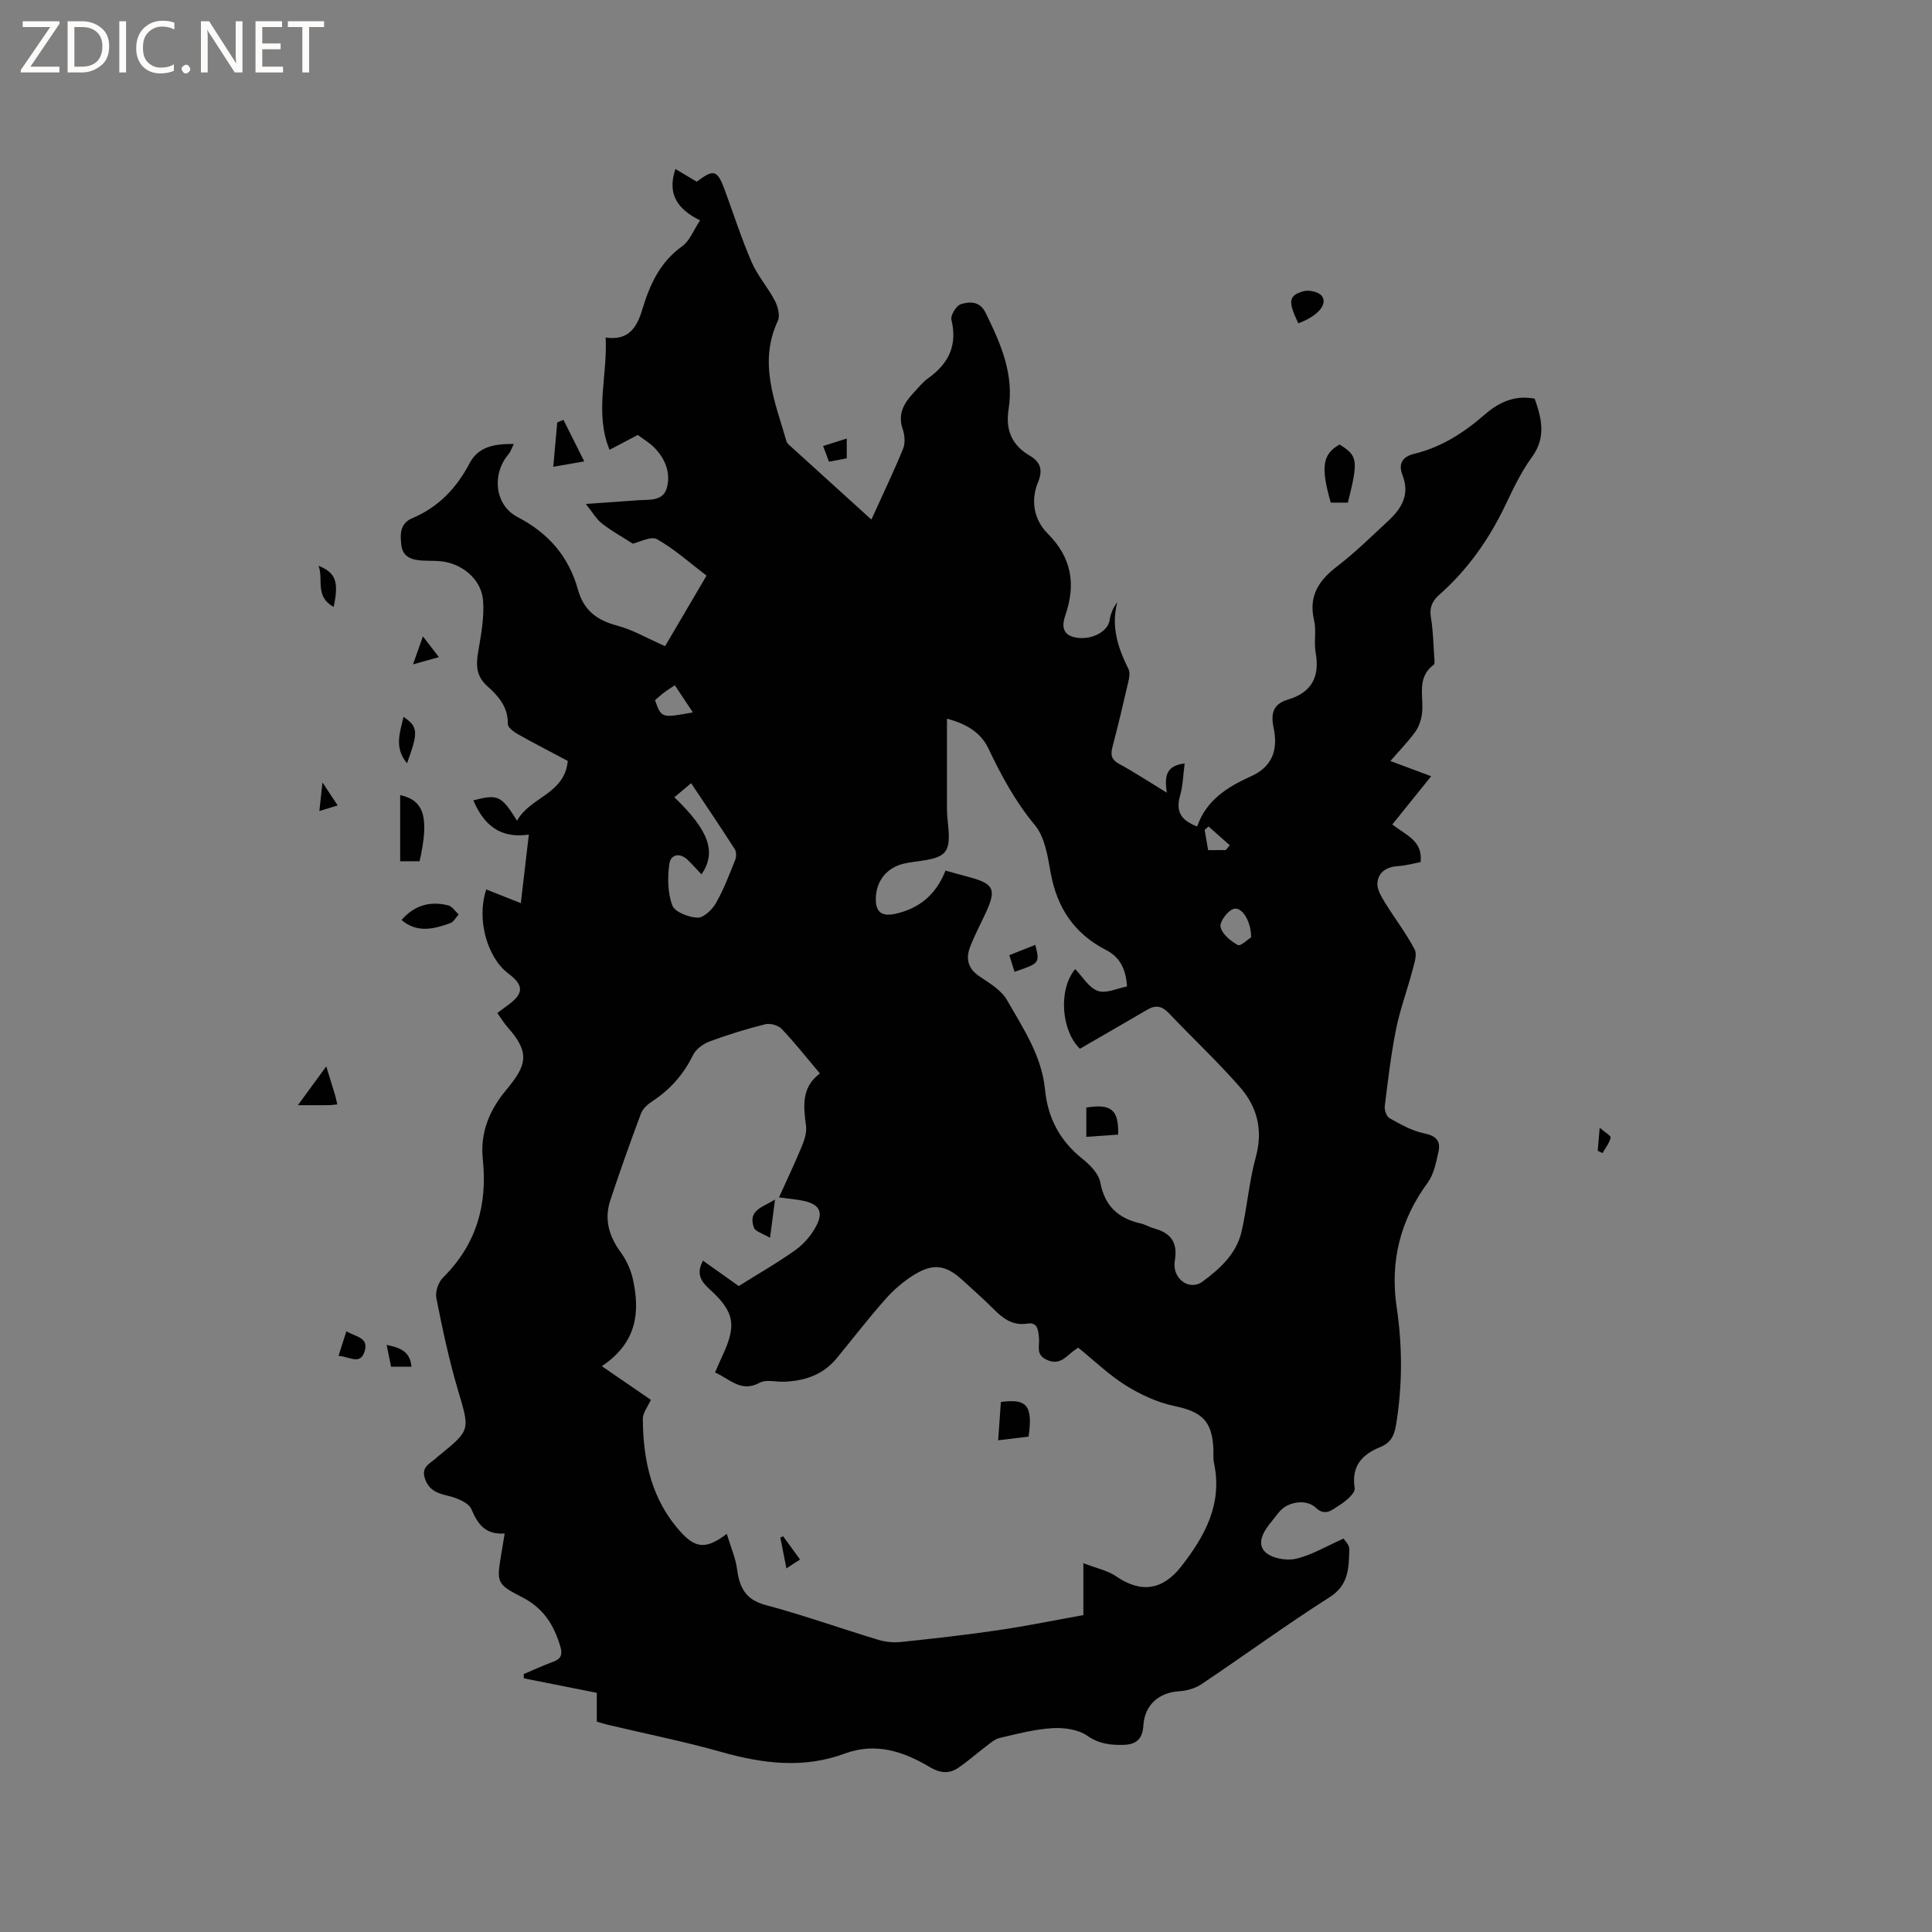 <svg enable-background="new 0 0 400 400" viewBox="0 0 400 400" xmlns="http://www.w3.org/2000/svg"><rect x="0" y="0" width="400" height="400" fill="#808080" stroke="none"/><path d="m12.4 4.8-6.1 9h6v1.2h-8v-.5l6.1-8.9h-5.7v-1.2h7.6v.4z" fill="#fcfbfa"/><path d="m14 15v-10.6h3c1.6 0 2.9.5 4 1.4s1.6 2.2 1.6 3.8-.5 3-1.6 3.9-2.4 1.5-4 1.5zm1.4-9.4v8.2h1.6c1.3 0 2.4-.4 3.1-1.1s1.1-1.8 1.1-3.1-.4-2.3-1.2-3-1.8-1-3.1-1z" fill="#fcfbfa"/><path d="m26.1 4.4v10.6h-1.4v-10.6z" fill="#fcfbfa"/><path d="m36.1 14.6c-.8.4-1.8.6-2.9.6-1.5 0-2.7-.5-3.6-1.4s-1.4-2.2-1.4-3.8c0-1.7.5-3.1 1.5-4.1s2.3-1.6 3.9-1.6c1 0 1.8.1 2.5.4v1.4c-.8-.4-1.6-.6-2.5-.6-1.2 0-2.1.4-2.9 1.2s-1.1 1.8-1.1 3.2c0 1.3.3 2.3 1 3s1.6 1.1 2.7 1.1c1 0 2-.2 2.7-.7v1.3z" fill="#fcfbfa"/><path d="m37.6 14.3c0-.2.1-.5.3-.6s.4-.3.6-.3c.3 0 .5.1.6.3s.3.4.3.6-.1.4-.3.6-.4.3-.6.3c-.3 0-.5-.1-.6-.3s-.3-.4-.3-.6z" fill="#fcfbfa"/><path d="m50.2 15h-1.6l-5.3-8.2c-.2-.2-.3-.5-.4-.7 0 .2.1.7.1 1.5v7.4h-1.4v-10.6h1.7l5.2 8.1c.2.4.4.6.4.7 0-.3-.1-.8-.1-1.5v-7.3h1.4z" fill="#fcfbfa"/><path d="m58.6 15h-5.7v-10.6h5.5v1.2h-4.1v3.4h3.8v1.2h-3.8v3.6h4.3z" fill="#fcfbfa"/><path d="m67.1 5.6h-3.1v9.4h-1.4v-9.4h-3v-1.2h7.5z" fill="#fcfbfa"/><g fill="#010102"><path d="m107.83 186.99c.57-4.88 1.09-9.35 1.66-14.2-6.04.91-9.38-2.12-11.49-7.09 5.08-1.32 5.8-1 9.05 4.23 2.64-4.93 9.86-5.46 10.5-12.39-3.38-1.8-6.94-3.62-10.43-5.59-.83-.47-2.01-1.39-1.99-2.08.09-3.5-1.97-5.78-4.25-7.82-2.32-2.08-2.35-4.38-1.87-7.16.6-3.5 1.28-7.12 1-10.61-.35-4.4-4.46-7.72-8.9-8.09-1.27-.11-2.54-.06-3.81-.14-2.05-.13-3.9-.76-4.19-3.09-.28-2.2-.39-4.56 2.24-5.67 5.43-2.28 9.17-6.23 11.88-11.39 1.8-3.43 5.12-4.03 9.15-3.98-.48.95-.68 1.63-1.1 2.12-3.5 4.13-2.88 10.54 1.89 13.02 6.41 3.33 10.6 8.19 12.5 15.05 1.17 4.21 3.88 6.3 8.05 7.4 3.3.88 6.36 2.68 9.98 4.27 2.47-4.21 5.44-9.26 8.58-14.6-3.46-2.64-6.63-5.5-10.25-7.54-1.24-.7-3.64.62-5.01.92-2.27-1.45-4.43-2.65-6.37-4.15-1.13-.87-1.88-2.23-3.37-4.07 4.36-.31 7.67-.56 10.99-.78 2.3-.15 5.08.24 5.82-2.67.78-3.05-.37-5.87-2.52-8.12-1.01-1.05-2.33-1.81-3.52-2.72-1.98 1.04-3.84 2.02-5.85 3.08-3.15-7.68-.38-15.36-.81-23.25 4.75.73 6.49-2.14 7.57-5.74 1.55-5.15 3.63-9.84 8.27-13.15 1.57-1.12 2.36-3.34 3.71-5.36-4.58-2.28-6.89-5.35-5.1-10.64 1.47.88 2.94 1.75 4.41 2.63 3.55-2.68 4.26-2.47 5.82 1.76 1.83 4.97 3.44 10.03 5.54 14.87 1.23 2.83 3.37 5.25 4.81 8 .63 1.21 1.13 3.1.62 4.18-4.08 8.72-.55 16.79 1.8 24.97.08.28.34.54.57.75 5.56 5.05 11.12 10.09 17 15.42 2.32-5.1 4.59-9.84 6.58-14.69.47-1.16.32-2.81-.1-4.05-1.05-3.09.23-5.33 2.19-7.43 1.01-1.09 1.96-2.29 3.15-3.14 4.22-3.02 6.02-6.81 4.75-12.07-.22-.92 1.03-2.94 1.97-3.22 1.81-.54 3.89-.68 5.1 1.78 3.12 6.32 5.93 12.69 4.77 19.99-.67 4.2.61 7.39 4.35 9.58 2.16 1.26 2.83 2.88 1.75 5.5-1.58 3.82-.86 7.8 2 10.66 4.95 4.96 5.86 10.45 3.67 16.83-.71 2.05-.8 4.11 2.06 4.67 3.26.64 6.71-1.17 7.08-3.56.2-1.28.65-2.51 1.59-3.72-1.33 5.07.16 9.49 2.33 13.85.36.72.14 1.84-.07 2.72-1.02 4.44-2.07 8.87-3.23 13.27-.43 1.64-.35 2.68 1.34 3.61 3.24 1.76 6.32 3.79 9.88 5.97-.4-3.02-.48-5.56 3.7-6.06-.31 2.34-.35 4.6-.96 6.71-.91 3.19.15 5.06 3.55 6.34 1.9-5.46 6.22-8.17 11.2-10.41 4.21-1.9 5.63-5.29 4.63-10-.63-2.97-.1-4.94 2.94-5.85 4.95-1.47 6.66-4.74 5.76-9.75-.39-2.17.18-4.53-.32-6.65-1.21-5.09.99-8.31 4.84-11.25 3.69-2.83 7.03-6.13 10.45-9.3 2.79-2.58 4.61-5.45 3-9.56-.82-2.1-.23-3.75 2.45-4.39 5.58-1.34 10.29-4.37 14.58-8.11 2.9-2.53 6.17-4.1 10.35-3.3 1.43 4.07 2.43 7.98-.58 12.11-2.23 3.05-3.88 6.57-5.52 10-3.38 7.06-7.8 13.32-13.67 18.51-1.5 1.32-2.05 2.68-1.71 4.73.46 2.71.5 5.48.69 8.23.04.52.15 1.32-.12 1.52-3.72 2.76-1.93 6.76-2.44 10.25-.19 1.28-.66 2.65-1.41 3.68-1.47 2.01-3.23 3.82-5.11 5.99 3.18 1.19 5.92 2.21 8.44 3.15-2.68 3.33-5.3 6.59-8.05 9.99 2.88 2.25 6.35 3.37 5.86 7.79-1.44.27-3.05.73-4.68.83-2.33.15-4.04 1.2-4.26 3.44-.12 1.27.73 2.76 1.47 3.96 2.03 3.31 4.43 6.41 6.23 9.83.58 1.1-.09 2.98-.47 4.43-1.06 4.05-2.55 8.01-3.37 12.1-1.05 5.26-1.68 10.61-2.34 15.94-.1.81.37 2.15 1 2.5 2.28 1.26 4.66 2.63 7.16 3.13 2.49.49 3.45 1.6 2.96 3.81s-.96 4.66-2.24 6.41c-5.7 7.78-7.82 16.34-6.41 25.81 1.21 8.14 1.2 16.24-.14 24.37-.37 2.25-1.14 3.68-3.24 4.54-3.79 1.54-6.04 3.92-5.32 8.54.16 1.03-1.9 2.75-3.27 3.58-1.32.79-2.79 2.34-4.76.46-1.92-1.83-5.56-1.33-7.39.63-.65.7-1.18 1.5-1.79 2.23-1.58 1.88-3.14 4.39-1.38 6.23 1.3 1.35 4.38 1.92 6.36 1.48 3.25-.73 6.26-2.57 9.93-4.19.15.26 1.23 1.29 1.2 2.27-.15 3.7-.05 7.29-4.05 9.84-9.02 5.74-17.67 12.07-26.56 18.03-1.31.87-3.06 1.37-4.65 1.47-4.14.25-7.14 2.81-7.39 7.1-.17 2.86-1.55 3.95-4.21 4-2.65.05-4.98-.21-7.4-1.89-1.89-1.32-4.82-1.72-7.23-1.57-3.66.22-7.29 1.18-10.89 2.02-1.05.24-1.98 1.1-2.89 1.78-1.94 1.46-3.75 3.11-5.77 4.45-1.92 1.28-3.79 1.03-5.9-.23-5.4-3.23-11.17-5.11-17.5-2.77-8.56 3.17-16.98 2.1-25.54-.31-7.83-2.21-15.82-3.81-23.74-5.69-.6-.14-1.2-.34-2.09-.6 0-2.31 0-4.6 0-5.97-5.36-1.07-10.23-2.04-15.1-3-.01-.29-.02-.58-.03-.88 2.02-.86 4.02-1.79 6.08-2.54 1.65-.6 2-1.51 1.5-3.18-1.32-4.41-3.45-7.9-7.83-10.15-5.5-2.82-5.36-3.1-4.37-9.16.2-1.22.41-2.44.68-4.08-4.01.28-5.55-1.88-6.88-5.01-.6-1.41-3.12-2.39-4.94-2.81-2.28-.52-3.93-1.24-4.71-3.59-.86-2.59 1.43-3.19 2.64-4.48.07-.08.16-.13.25-.2 6.63-5.37 6.42-5.3 3.97-13.58-1.85-6.25-3.21-12.66-4.48-19.06-.26-1.3.42-3.3 1.38-4.25 6.9-6.83 9.24-15.04 8.24-24.51-.57-5.44 1.31-10.08 4.82-14.31 4.15-4.99 5.15-7.6.35-12.97-.76-.86-1.36-1.86-2.17-2.99.83-.61 1.57-1.15 2.3-1.7 3.21-2.37 3.21-4.05.01-6.45-4.43-3.33-6.66-11.31-4.59-17.43 2.25.9 4.46 1.77 7.15 2.84zm42.64 130.58c.83 2.76 1.82 4.98 2.13 7.29.5 3.78 1.71 6.32 5.9 7.44 7.86 2.1 15.55 4.85 23.35 7.21 1.47.44 3.13.61 4.65.45 6.74-.71 13.48-1.46 20.19-2.45 5.81-.85 11.58-2.04 17.61-3.12 0-3.61 0-6.72 0-10.75 2.7 1.05 5.03 1.51 6.83 2.75 5.11 3.49 9.57 2.84 13.4-2.04 4.97-6.34 8.62-13.01 6.81-21.47-.2-.92-.08-1.9-.12-2.86-.24-5.83-2.4-7.74-8.12-8.93-3.49-.73-6.95-2.34-10-4.24-3.55-2.22-6.62-5.21-9.88-7.84-.54.39-.9.62-1.22.88-1.52 1.24-2.75 2.77-5.24 1.66-2.45-1.09-1.46-2.9-1.65-4.56-.16-1.44-.2-3.31-2.37-2.96-3.15.51-5.16-1.12-7.16-3.13-2.02-2.03-4.18-3.91-6.29-5.85-3.39-3.11-5.95-3.58-9.91-1.19-2.22 1.34-4.29 3.12-6.02 5.07-3.52 3.96-6.75 8.17-10.11 12.26-2.83 3.45-6.64 4.73-10.94 4.88-1.69.06-3.7-.51-5.02.21-3.91 2.12-6.2-.82-9.25-2.12.56-1.28 1-2.34 1.49-3.38 3.01-6.4 2.6-9.15-2.7-13.94-1.92-1.74-2.63-3.33-1.28-5.83 2.53 1.79 4.99 3.54 7.4 5.25 4.1-2.57 8.07-4.83 11.77-7.48 1.71-1.22 3.23-3.01 4.23-4.87 1.64-3.05.65-4.66-2.84-5.34-1.5-.29-3.03-.42-4.83-.66 1.73-3.83 3.33-7.17 4.73-10.58.54-1.32 1.05-2.87.87-4.22-.54-4.07-1-8 2.88-10.86-2.79-3.29-5.21-6.38-7.91-9.21-.72-.76-2.39-1.24-3.41-.98-3.9.97-7.76 2.16-11.52 3.56-1.34.5-2.84 1.6-3.44 2.83-1.97 4.03-4.77 7.17-8.49 9.6-.93.61-1.92 1.52-2.29 2.51-2.22 5.94-4.35 11.92-6.34 17.94-1.3 3.91-.29 7.43 2.14 10.75 1.19 1.63 2.11 3.65 2.54 5.62 1.5 6.82.84 13.12-6.44 17.98 3.9 2.68 7.17 4.93 10.15 6.97-.66 1.49-1.67 2.71-1.66 3.92.05 8.68 1.82 16.83 7.91 23.51 3 3.3 5.23 3.56 9.47.32zm45.28-137.32c1.88.52 3.6.98 5.32 1.46 4.62 1.29 5.18 2.48 3.19 6.91-1.13 2.5-2.46 4.92-3.43 7.48-.9 2.38-.44 4.44 1.93 6.03 2.09 1.4 4.54 2.85 5.72 4.91 3.34 5.84 7.2 11.56 7.88 18.54.57 5.88 3.06 10.59 7.71 14.31 1.58 1.26 3.39 3.08 3.73 4.9.93 4.95 3.75 7.47 8.39 8.52.92.21 1.76.74 2.67.99 3.46.95 5.04 2.81 4.37 6.72-.63 3.65 2.97 6.37 5.76 4.31 3.48-2.57 6.95-5.68 8.02-10.19 1.22-5.14 1.58-10.5 2.99-15.58 1.54-5.6.28-10.41-3.27-14.47-4.66-5.33-9.86-10.19-14.74-15.33-1.4-1.48-2.72-1.74-4.45-.72-4.59 2.69-9.2 5.34-13.95 8.09-3.79-3.6-4.59-12.18-.98-16.49 1.55 1.59 2.83 3.88 4.69 4.52 1.72.6 4.06-.55 6.03-.92-.2-3.88-1.73-6.21-4.28-7.52-6.66-3.41-10.22-8.79-11.53-16.07-.61-3.39-1.19-7.34-3.25-9.81-4.07-4.89-6.96-10.26-9.65-15.91-1.66-3.49-4.92-5.17-8.56-6.14 0 6.42.01 12.55 0 18.68-.01 3.05 1.09 7-.4 8.89s-5.59 1.75-8.55 2.45c-3.38.8-5.57 3.37-5.77 6.87-.17 3.01 1.05 4.15 3.96 3.53 4.98-1.07 8.51-3.98 10.45-8.96zm-56.13-15.18c7.21 6.91 8.76 11.37 5.62 15.96-.97-1.02-1.87-2.04-2.84-2.98-1.7-1.63-3.57-1.13-3.83.85-.37 2.82-.35 5.97.63 8.56.52 1.37 3.37 2.46 5.21 2.53 1.26.05 3.02-1.63 3.8-2.98 1.62-2.83 2.78-5.92 4-8.96.26-.65.27-1.7-.09-2.25-2.95-4.61-6.02-9.14-9.03-13.65-1.25 1.04-2.28 1.92-3.47 2.92zm119.42 28.98c-.04-3.53-2.02-6.46-3.71-5.85-1.24.45-2.87 2.69-2.63 3.73.36 1.49 2.09 2.91 3.59 3.73.55.3 2.08-1.19 2.75-1.61zm-115.59-46.56c-1.36-2.04-2.51-3.77-3.74-5.62-.86.59-1.58 1.02-2.24 1.53-.66.5-1.27 1.07-1.86 1.57 1.33 3.72 1.33 3.72 7.84 2.52zm110.33 28.51c.28-.33.56-.66.84-.99-1.46-1.3-2.93-2.6-4.39-3.89-.27.23-.55.46-.82.69.24 1.39.47 2.77.72 4.2 1.4-.01 2.52-.01 3.65-.01z"/><path d="m82.85 164.62c5.01 1.06 6.05 4.72 4.02 13.69-1.24 0-2.54 0-4.02 0 0-4.5 0-8.99 0-13.69z"/><path d="m279.06 104.06c-1.3 0-2.44 0-3.54 0-2.12-7.38-1.71-10.03 1.82-12.03 3.78 2.35 3.92 3.25 1.72 12.03z"/><path d="m83.13 190.47c2.65-3.04 5.94-3.97 9.68-3.02.82.21 1.44 1.23 2.15 1.88-.57.61-1.02 1.53-1.72 1.79-3.42 1.24-6.89 2.11-10.11-.65z"/><path d="m116.65 86.92c1.37 2.73 2.73 5.45 4.31 8.6-2.52.44-4.25.74-6.41 1.12.29-3.25.56-6.22.82-9.18.43-.19.85-.37 1.28-.54z"/><path d="m268.8 66.94c-2.16-4.53-2.04-5.75 1.04-6.64 1.13-.33 3.14.1 3.8.94 1.36 1.72-.82 4.22-4.84 5.7z"/><path d="m67.55 220.78c.84 2.73 1.34 4.33 1.82 5.93.18.59.29 1.2.46 1.94-.61.06-1.11.15-1.61.16-1.77.02-3.55.01-6.55.01 2.12-2.9 3.72-5.09 5.88-8.04z"/><path d="m84.27 158.03c-2.74-3.26-1.43-6.44-.73-9.61 3.03 2.07 3.11 3.08.73 9.61z"/><path d="m70.08 280.73c.61-1.9 1.07-3.34 1.64-5.12 1.88 1.2 4.61 1.23 3.8 4.07-.87 3.1-3.16 1.14-5.44 1.05z"/><path d="m69.08 125.65c-4-2.2-2.03-5.76-3.14-8.51 3.55 1.42 4.27 3.26 3.14 8.51z"/><path d="m80.97 282.96c-.3-1.45-.56-2.76-.92-4.51 2.73.59 4.82 1.23 5.15 4.51-1.38 0-2.66 0-4.23 0z"/><path d="m175.31 90.79v4.1c-1.2.23-2.31.44-3.68.7-.38-1.01-.72-1.95-1.21-3.25 1.63-.51 3.07-.97 4.89-1.55z"/><path d="m87.56 131.76c1.27 1.64 2.13 2.76 3.31 4.29-1.86.52-3.28.92-5.36 1.5.75-2.1 1.28-3.61 2.05-5.79z"/><path d="m66.77 162c1.3 1.97 2.13 3.23 3.14 4.76-1.26.38-2.28.69-3.79 1.15.22-1.92.39-3.48.65-5.91z"/><path d="m330.79 238.26c.11-1.31.22-2.61.41-4.77 1.12.97 2.36 1.68 2.27 2.05-.28 1.13-1.08 2.13-1.68 3.19-.33-.17-.67-.32-1-.47z"/><path d="m206.66 298.2c.21-3.01.39-5.5.56-7.94 5.44-.73 6.63.77 5.74 7.17-1.88.22-3.82.46-6.3.77z"/><path d="m160.46 248.36c-.34 2.6-.62 4.75-1.03 7.92-1.44-.88-3.05-1.28-3.35-2.14-1.29-3.59 1.84-4.21 4.38-5.78z"/><path d="m165.64 322.89c-.55.34-.99.62-1.44.91-.34.22-.67.45-1.38.93-.46-2.32-.86-4.36-1.26-6.4.19-.09.39-.17.58-.26 1.08 1.48 2.15 2.96 3.5 4.82z"/><path d="m224.91 235.37c0-2.38 0-4.24 0-6.06 5.14-.84 6.74.43 6.59 5.6-2.07.15-4.2.3-6.59.46z"/><path d="m208.97 197.76c1.94-.77 3.65-1.45 5.38-2.14.94 3.79.94 3.79-4.3 5.58-.33-1.1-.68-2.18-1.08-3.44z"/></g></svg>
